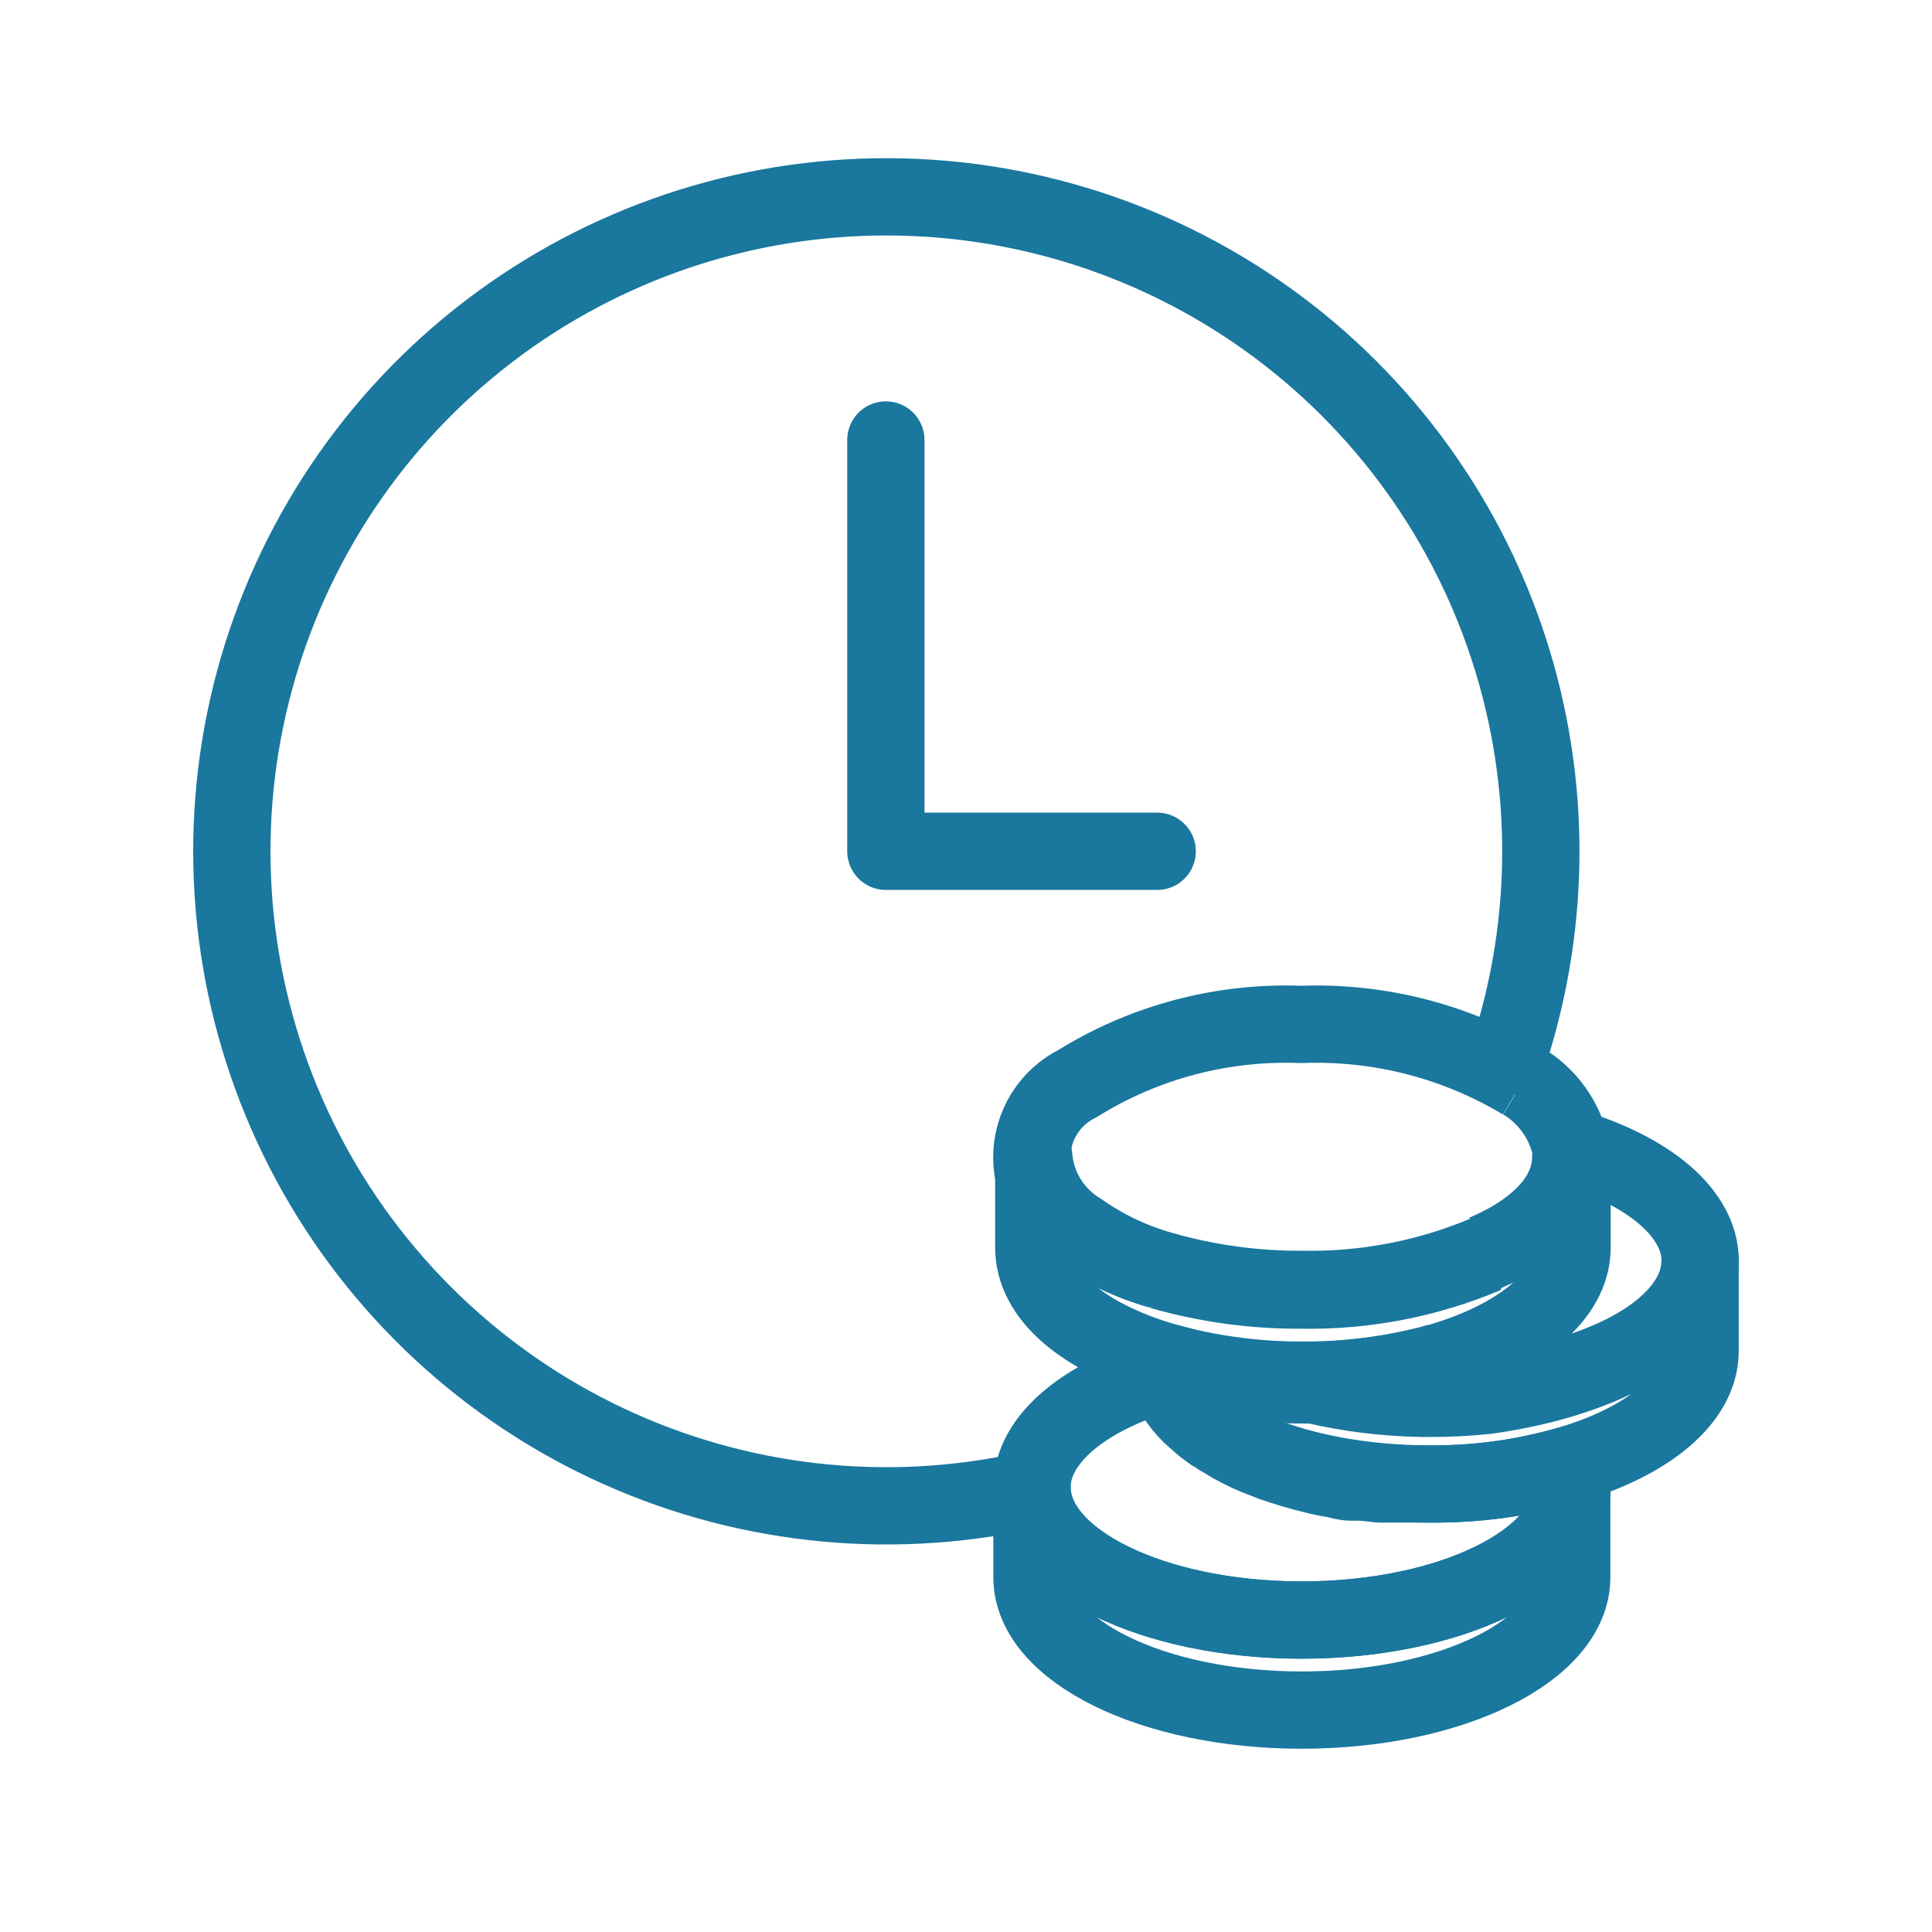 <svg width="50" height="50" viewBox="0 0 50 50" fill="none" xmlns="http://www.w3.org/2000/svg">
<path d="M26.557 38.58C22.907 39.378 19.095 38.947 15.715 37.353C12.335 35.76 9.577 33.093 7.87 29.769C6.164 26.445 5.604 22.65 6.278 18.975C6.953 15.3 8.824 11.95 11.599 9.449C14.375 6.948 17.9 5.434 21.626 5.145C25.351 4.855 29.068 5.806 32.197 7.848C35.326 9.89 37.692 12.91 38.926 16.437C40.16 19.964 40.194 23.8 39.021 27.348" stroke="#1A779E" stroke-width="2" stroke-linecap="round" stroke-linejoin="round"/>
<path d="M22.926 11.387V22.031H29.948" stroke="#1A779E" stroke-width="2" stroke-linecap="round" stroke-linejoin="round"/>
<path d="M40.676 38.484V40.817C40.676 42.719 37.542 44.257 33.688 44.257C29.833 44.257 26.707 42.719 26.707 40.817V38.484C26.707 40.387 29.833 41.925 33.688 41.925C37.542 41.925 40.676 40.387 40.676 38.484Z" stroke="#1A779E" stroke-width="2" stroke-linejoin="round"/>
<path d="M40.676 38.496C40.676 40.39 37.542 41.928 33.688 41.928C29.833 41.928 26.707 40.39 26.707 38.496C26.707 37.239 28.08 36.131 30.131 35.535C30.685 37.189 33.555 38.405 37.012 38.405C38.218 38.415 39.419 38.251 40.577 37.917C40.643 38.103 40.676 38.299 40.676 38.496V38.496Z" stroke="#1A779E" stroke-width="2" stroke-linejoin="round"/>
<path d="M43.998 32.641V34.965C43.998 36.222 42.625 37.322 40.574 37.917C39.415 38.251 38.214 38.415 37.009 38.405H36.372H35.81H35.719L35.255 38.356H35.189H34.966C34.825 38.356 34.685 38.314 34.553 38.281C34.374 38.255 34.197 38.219 34.023 38.174C33.643 38.083 33.287 37.975 32.948 37.859L32.485 37.678C32.198 37.557 31.921 37.414 31.658 37.247C31.596 37.218 31.538 37.182 31.484 37.14V37.14C31.418 37.103 31.354 37.062 31.294 37.016C31.181 36.934 31.073 36.846 30.971 36.751L30.814 36.611C30.657 36.456 30.518 36.284 30.401 36.098C30.356 36.035 30.317 35.969 30.285 35.899C30.245 35.82 30.211 35.737 30.186 35.651C30.367 35.593 30.549 35.552 30.74 35.502C31.724 35.73 32.731 35.844 33.742 35.841H33.99C34.926 36.06 35.883 36.177 36.843 36.189H37.001C37.492 36.19 37.984 36.165 38.473 36.114V36.114C41.632 35.676 43.998 34.286 43.998 32.641Z" stroke="#1A779E" stroke-width="2" stroke-linejoin="round"/>
<path d="M30.681 35.384C30.491 35.434 30.309 35.475 30.127 35.533C30.094 35.431 30.069 35.325 30.053 35.219L30.681 35.384Z" stroke="#1A779E" stroke-width="2" stroke-linejoin="round"/>
<path d="M38.439 32.469C36.935 33.103 35.316 33.416 33.684 33.387C32.456 33.395 31.233 33.228 30.053 32.891" stroke="#1A779E" stroke-width="2" stroke-linejoin="round"/>
<path d="M30.029 32.88C29.262 32.666 28.537 32.322 27.887 31.863C27.531 31.686 27.232 31.414 27.023 31.076C26.814 30.738 26.703 30.349 26.703 29.952C26.703 29.555 26.814 29.166 27.023 28.829C27.232 28.491 27.531 28.219 27.887 28.042C29.62 26.965 31.637 26.432 33.676 26.512C35.689 26.436 37.681 26.947 39.408 27.984" stroke="#1A779E" stroke-width="2" stroke-linejoin="round"/>
<path d="M39.417 27.984C39.728 28.171 39.997 28.419 40.209 28.714C40.421 29.008 40.571 29.342 40.649 29.696C40.658 29.782 40.658 29.868 40.649 29.953C40.649 30.954 39.822 31.838 38.416 32.434" stroke="#1A779E" stroke-width="2" stroke-linejoin="round"/>
<path d="M37.258 35.239C37.076 35.297 36.886 35.346 36.695 35.387C35.789 35.596 34.863 35.706 33.933 35.718H33.693C32.683 35.721 31.675 35.607 30.691 35.379L30.062 35.214C28.052 34.602 26.754 33.56 26.754 32.278V29.945C26.787 30.334 26.911 30.71 27.117 31.042C27.322 31.374 27.603 31.653 27.937 31.856C28.587 32.315 29.312 32.659 30.079 32.873V32.873C31.259 33.21 32.482 33.377 33.71 33.369C35.342 33.398 36.961 33.085 38.465 32.451" stroke="#1A779E" stroke-width="2" stroke-linejoin="round"/>
<path d="M44.001 32.639C44.001 34.293 41.635 35.658 38.492 35.997C38.003 36.047 37.512 36.072 37.02 36.072H36.797C35.836 36.059 34.879 35.943 33.943 35.724C34.873 35.712 35.799 35.602 36.706 35.393C36.896 35.352 37.086 35.302 37.268 35.245C39.311 34.641 40.684 33.549 40.684 32.292V29.959C40.693 29.874 40.693 29.788 40.684 29.703C42.661 30.307 44.001 31.39 44.001 32.639Z" stroke="#1A779E" stroke-width="2" stroke-linejoin="round"/>
</svg>
